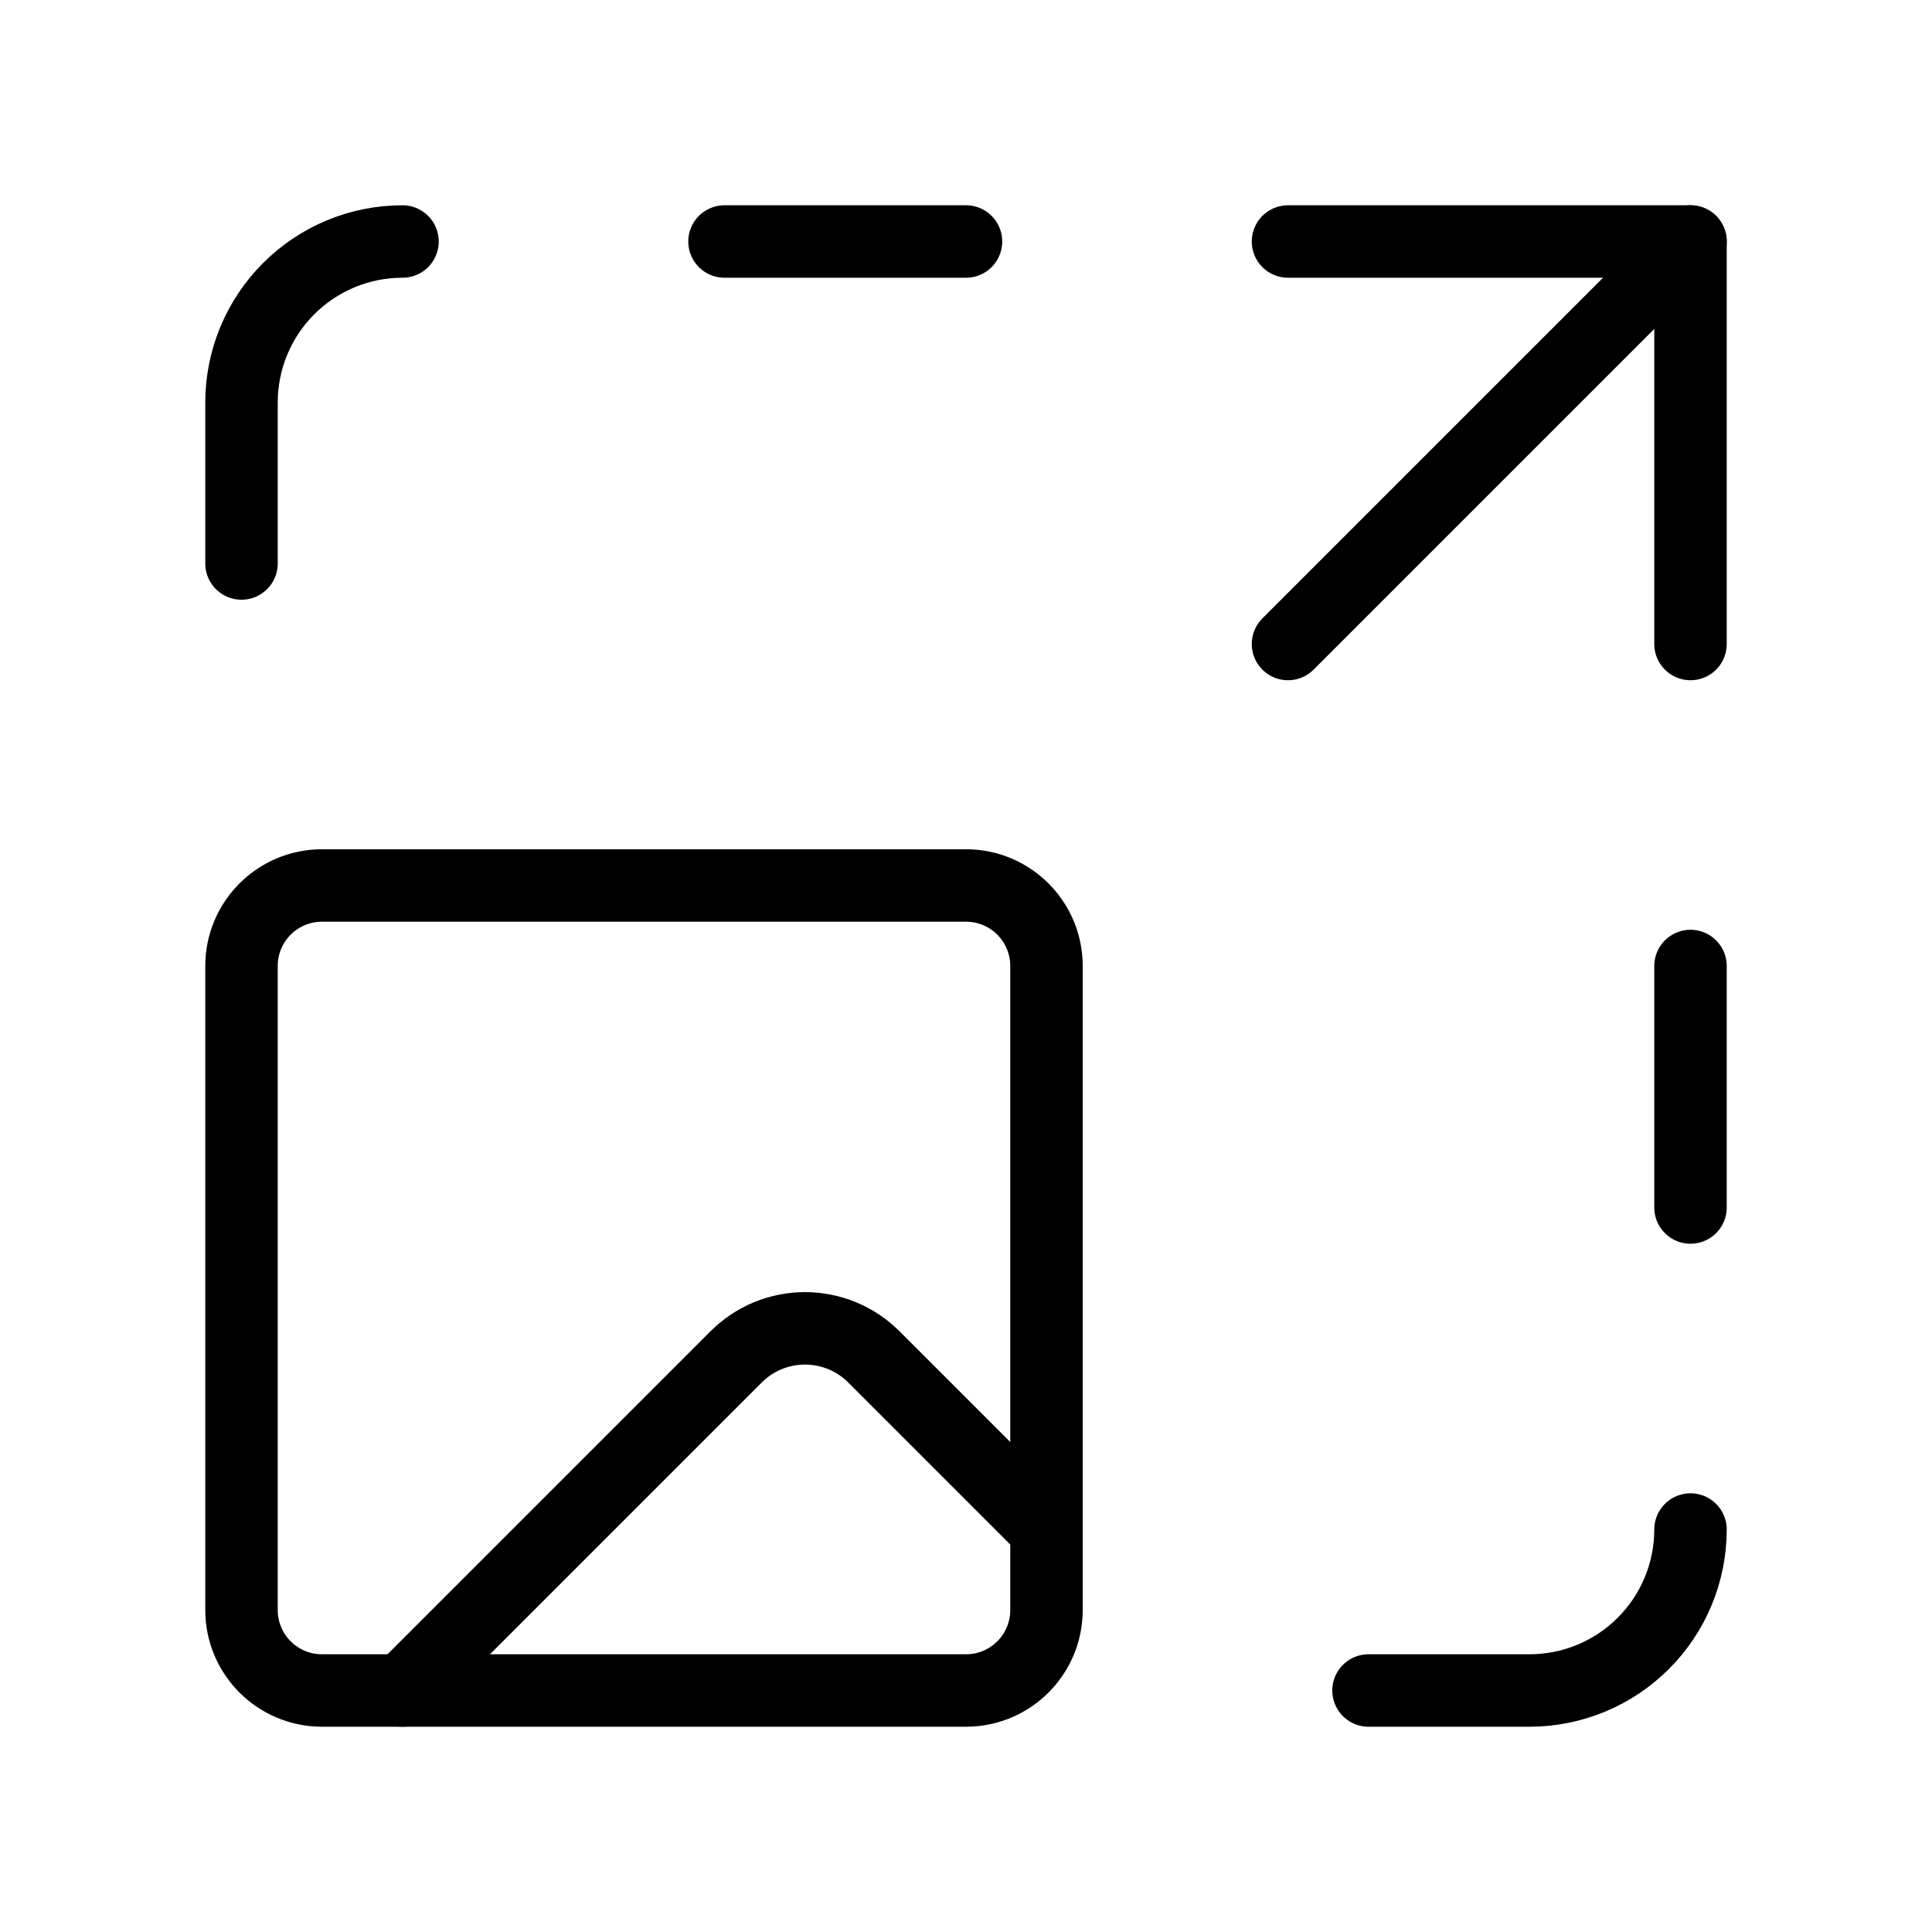 <svg width="80" height="80" viewBox="0 0 80 80" fill="none" xmlns="http://www.w3.org/2000/svg">
<path d="M53.333 10H70V26.667" stroke="black" stroke-width="3" stroke-linecap="round" stroke-linejoin="round"/>
<path d="M56.667 70H63.333C65.102 70 66.797 69.298 68.047 68.047C69.298 66.797 70 65.102 70 63.334" stroke="black" stroke-width="3" stroke-linecap="round" stroke-linejoin="round"/>
<path d="M70 40V50" stroke="black" stroke-width="3" stroke-linecap="round" stroke-linejoin="round"/>
<path d="M70 10L53.333 26.667" stroke="black" stroke-width="3" stroke-linecap="round" stroke-linejoin="round"/>
<path d="M10 23.333V16.667C10 14.899 10.702 13.203 11.953 11.953C13.203 10.702 14.899 10 16.667 10" stroke="black" stroke-width="3" stroke-linecap="round" stroke-linejoin="round"/>
<path d="M16.667 70L30.48 56.187C30.855 55.812 31.299 55.514 31.789 55.311C32.279 55.108 32.803 55.004 33.333 55.004C33.863 55.004 34.388 55.108 34.878 55.311C35.367 55.514 35.812 55.812 36.187 56.187L43.333 63.333" stroke="black" stroke-width="3" stroke-linecap="round" stroke-linejoin="round"/>
<path d="M30 10H40" stroke="black" stroke-width="3" stroke-linecap="round" stroke-linejoin="round"/>
<path d="M40 36.666H13.333C11.492 36.666 10 38.159 10 40V66.666C10 68.507 11.492 70 13.333 70H40C41.841 70 43.333 68.507 43.333 66.666V40C43.333 38.159 41.841 36.666 40 36.666Z" stroke="black" stroke-width="3" stroke-linecap="round" stroke-linejoin="round"/>
</svg>
